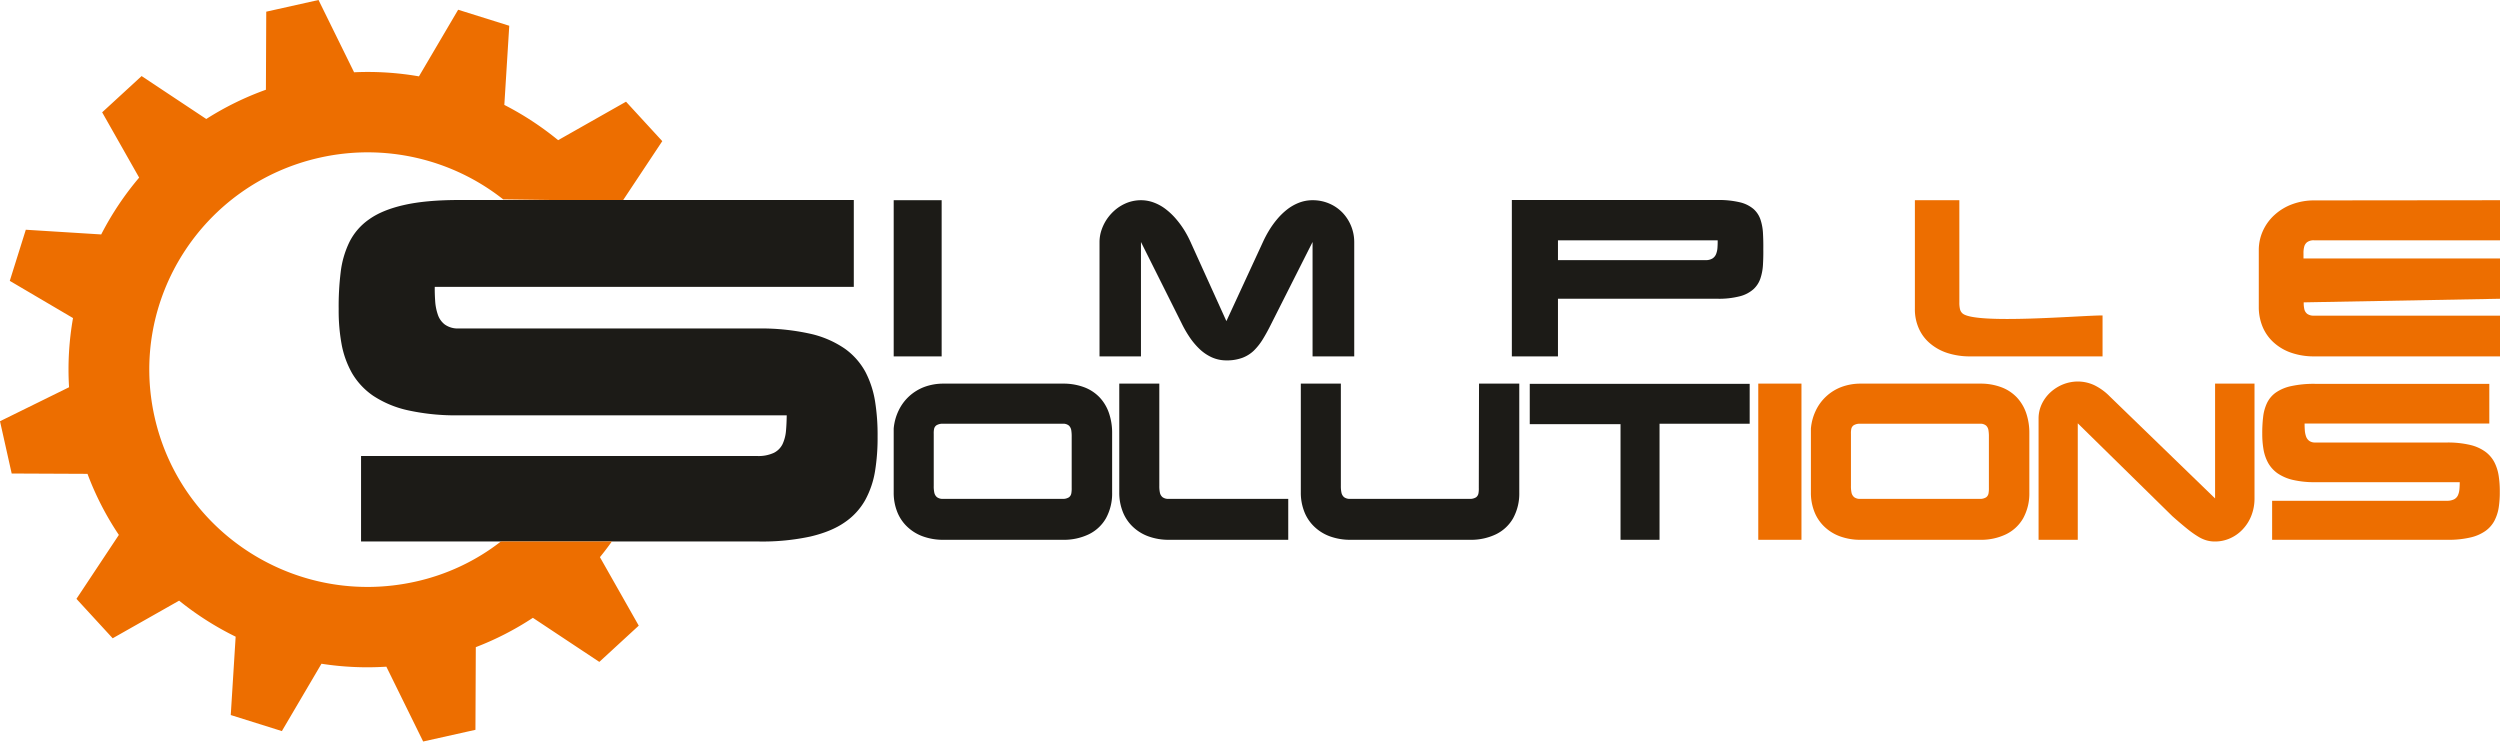 <svg xmlns="http://www.w3.org/2000/svg" width="1181.22" height="350.35" viewBox="0 0 1181.22 350.35">
  <g id="Group_4" data-name="Group 4" transform="translate(-204.42 -534.98)">
    <path id="Path_3405" data-name="Path 3405" d="M1163.26,739.68a28.828,28.828,0,0,0-1.48-9.48,20.6,20.6,0,0,0-4.39-7.41,19.5,19.5,0,0,0-7.29-4.82,27.738,27.738,0,0,0-10.12-1.73h-56.46a25.782,25.782,0,0,0-9.16,1.63,22.021,22.021,0,0,0-12.07,11.25,24.56,24.56,0,0,0-2.24,8.36V767.7a24.221,24.221,0,0,0,1.73,9.29,19.485,19.485,0,0,0,4.84,7.03,21.041,21.041,0,0,0,7.38,4.45,27.8,27.8,0,0,0,9.43,1.56h56.55a27.225,27.225,0,0,0,12.29-2.62,18.814,18.814,0,0,0,8.09-7.58,24.268,24.268,0,0,0,2.9-12.13Zm-19.11,25.82a12.95,12.95,0,0,1-.17,2.55,2.949,2.949,0,0,1-1.12,1.89,5.245,5.245,0,0,1-3.07.75h-56.46a4.452,4.452,0,0,1-2.84-.8,3.821,3.821,0,0,1-1.26-2.19,14.052,14.052,0,0,1-.26-3.19V739.98a10.32,10.32,0,0,1,.16-2.32,2.746,2.746,0,0,1,1.16-1.76,5.608,5.608,0,0,1,3.14-.71h56.55a4.1,4.1,0,0,1,2.89.91,3.89,3.89,0,0,1,1.09,2.3,17.658,17.658,0,0,1,.19,2.97V765.5Z" fill="#ed6e00"/>
    <path id="Path_3406" data-name="Path 3406" d="M729.89,739.68a28.828,28.828,0,0,0-1.48-9.48,20.461,20.461,0,0,0-4.39-7.41,19.537,19.537,0,0,0-7.28-4.82,27.814,27.814,0,0,0-10.12-1.73H650.15a25.782,25.782,0,0,0-9.16,1.63,22.4,22.4,0,0,0-7.18,4.5,22.1,22.1,0,0,0-4.88,6.75,24.344,24.344,0,0,0-2.25,8.36V767.7a24.412,24.412,0,0,0,1.73,9.29,19.484,19.484,0,0,0,4.84,7.03,21.041,21.041,0,0,0,7.38,4.45,27.8,27.8,0,0,0,9.43,1.56h56.56a27.21,27.21,0,0,0,12.28-2.62,18.815,18.815,0,0,0,8.09-7.58,24.269,24.269,0,0,0,2.9-12.13V739.68ZM710.78,765.5a12.95,12.95,0,0,1-.17,2.55,2.949,2.949,0,0,1-1.12,1.89,5.245,5.245,0,0,1-3.07.75H649.96a4.473,4.473,0,0,1-2.84-.8,3.821,3.821,0,0,1-1.26-2.19,14.049,14.049,0,0,1-.26-3.19V739.98a10.327,10.327,0,0,1,.16-2.32,2.785,2.785,0,0,1,1.16-1.76,5.608,5.608,0,0,1,3.14-.71h56.56a4.139,4.139,0,0,1,2.89.91,4.009,4.009,0,0,1,1.09,2.3,18.81,18.81,0,0,1,.18,2.97V765.5Z" fill="#1c1b17"/>
    <path id="Path_3407" data-name="Path 3407" d="M1360.68,744.06a45.915,45.915,0,0,1,10.88,1.15,20.093,20.093,0,0,1,7.2,3.24,14.682,14.682,0,0,1,4.26,5,21.386,21.386,0,0,1,2.01,6.44,47.156,47.156,0,0,1,.51,7.51,45.981,45.981,0,0,1-.52,7.44,20.421,20.421,0,0,1-2.05,6.25,14.021,14.021,0,0,1-4.25,4.79,20.114,20.114,0,0,1-7.14,3.07,45.3,45.3,0,0,1-10.7,1.08h-82.91V771.59h82.51a7.4,7.4,0,0,0,3.45-.68,4.13,4.13,0,0,0,1.82-1.88,8.785,8.785,0,0,0,.71-2.78c.1-1.06.15-2.21.16-3.44h-68.34a44.619,44.619,0,0,1-10.59-1.1,21.294,21.294,0,0,1-7.19-3.12,15.19,15.19,0,0,1-4.4-4.87,20.536,20.536,0,0,1-2.19-6.33,42.487,42.487,0,0,1-.6-7.51,63.105,63.105,0,0,1,.42-7.93,20.717,20.717,0,0,1,1.81-6.52,13.058,13.058,0,0,1,4.11-4.92,19.965,19.965,0,0,1,7.28-3.09,50.567,50.567,0,0,1,11.35-1.08h82.31v18.75h-87.27c-.02.98.02,2.01.09,3.04a11.13,11.13,0,0,0,.54,2.91,4.492,4.492,0,0,0,1.47,2.18,4.55,4.55,0,0,0,2.86.84h62.4Z" fill="#ed6e00"/>
    <path id="Path_3408" data-name="Path 3408" d="M1167.62,732.7a15.952,15.952,0,0,1,1.54-6.85,17.94,17.94,0,0,1,4.12-5.55,19.808,19.808,0,0,1,5.91-3.71,19.1,19.1,0,0,1,6.95-1.35,18.519,18.519,0,0,1,7.8,1.73,26.55,26.55,0,0,1,7.26,5.25l49.82,48.27V716.24h18.63v54.25a22.08,22.08,0,0,1-1.5,8.14,19.779,19.779,0,0,1-4.06,6.43,18.258,18.258,0,0,1-5.93,4.24,17.273,17.273,0,0,1-7.14,1.53,14.259,14.259,0,0,1-3.87-.48,15.991,15.991,0,0,1-4.07-1.8,45.013,45.013,0,0,1-5.15-3.65c-1.96-1.57-4.34-3.58-7.11-6.04l-44.68-43.87v55.04h-18.52V732.7Z" fill="#ed6e00"/>
    <path id="Path_3409" data-name="Path 3409" d="M1055.59,716.24v73.79h-20.41V716.24Z" fill="#ed6e00"/>
    <path id="Path_3410" data-name="Path 3410" d="M927.21,716.34h103.91v18.85H988.53v54.84H970.1V735.39H927.21Z" fill="#1c1b17"/>
    <path id="Path_3411" data-name="Path 3411" d="M903.14,765.5a12.262,12.262,0,0,1-.16,2.55,2.992,2.992,0,0,1-1.12,1.89,5.281,5.281,0,0,1-3.08.75H842.32a4.492,4.492,0,0,1-2.84-.8,3.864,3.864,0,0,1-1.25-2.19,14.6,14.6,0,0,1-.27-3.19V716.24H819.04V767.7a24.41,24.41,0,0,0,1.74,9.29,19.484,19.484,0,0,0,4.84,7.03,21,21,0,0,0,7.37,4.45,27.88,27.88,0,0,0,9.43,1.56h56.56a27.254,27.254,0,0,0,12.29-2.62,18.815,18.815,0,0,0,8.09-7.58,24.269,24.269,0,0,0,2.9-12.13V716.24H903.24Z" fill="#1c1b17"/>
    <path id="Path_3412" data-name="Path 3412" d="M756.54,770.69a4.492,4.492,0,0,1-2.84-.8,3.756,3.756,0,0,1-1.25-2.19,14.6,14.6,0,0,1-.27-3.19V716.24H733.26V767.7a24.41,24.41,0,0,0,1.74,9.29,19.461,19.461,0,0,0,4.83,7.03,21.041,21.041,0,0,0,7.38,4.45,27.88,27.88,0,0,0,9.43,1.56H813.1V770.69Z" fill="#1c1b17"/>
    <path id="Path_3413" data-name="Path 3413" d="M1016,629.48a42.844,42.844,0,0,1,10.53,1.09,15.49,15.49,0,0,1,6.38,3.14,11.672,11.672,0,0,1,3.28,4.92,24.248,24.248,0,0,1,1.21,6.42c.13,2.36.2,4.92.16,7.66.04,2.61-.03,5.07-.16,7.41a24.812,24.812,0,0,1-1.21,6.43,12.161,12.161,0,0,1-3.28,5.07,15.377,15.377,0,0,1-6.38,3.33,39.613,39.613,0,0,1-10.53,1.19H940.54v27.23H918.75V629.48H1016Zm-75.46,19.04v9.37h69.74a5.955,5.955,0,0,0,3.3-.81,4.465,4.465,0,0,0,1.71-2.16,9.923,9.923,0,0,0,.62-2.99c.07-1.12.11-2.24.09-3.41H940.54Z" fill="#1c1b17"/>
    <path id="Path_3414" data-name="Path 3414" d="M1385.64,629.58v18.94h-87.9a5.225,5.225,0,0,0-3.25.9,4.018,4.018,0,0,0-1.39,2.26,11.26,11.26,0,0,0-.31,3.02v2.4h92.85v19.04l-92.74,1.7a13.283,13.283,0,0,0,.29,3.22,3.882,3.882,0,0,0,1.39,2.23,5.186,5.186,0,0,0,3.16.83h87.9v19.25h-87.9a32.673,32.673,0,0,1-10.62-1.68,23.7,23.7,0,0,1-8.23-4.74,20.723,20.723,0,0,1-5.34-7.38,24.233,24.233,0,0,1-1.88-9.64V653.21a21.9,21.9,0,0,1,1.98-9.22,22.865,22.865,0,0,1,5.48-7.48,25.41,25.41,0,0,1,8.27-5.01,29.5,29.5,0,0,1,10.34-1.83l87.9-.09Z" fill="#ed6e00"/>
    <path id="Path_3415" data-name="Path 3415" d="M1131.88,683.22a3.734,3.734,0,0,1-1.39-2.19,12.866,12.866,0,0,1-.3-3.19V629.58h-21.01v51.45a22.129,22.129,0,0,0,1.93,9.29,19.519,19.519,0,0,0,5.37,7.03,23.963,23.963,0,0,0,8.2,4.46,34.264,34.264,0,0,0,10.46,1.56h62.71V684.02c-10.44,0-59.14,4.25-65.97-.8Z" fill="#ed6e00"/>
    <path id="Path_3416" data-name="Path 3416" d="M743.51,703.37H723.93V649.32a17.773,17.773,0,0,1,.97-5.73,21.453,21.453,0,0,1,2.71-5.36,22.521,22.521,0,0,1,4.2-4.47,20.364,20.364,0,0,1,5.39-3.06,18.286,18.286,0,0,1,6.31-1.12,17.368,17.368,0,0,1,6.41,1.23,21.54,21.54,0,0,1,5.62,3.25,31.778,31.778,0,0,1,4.74,4.61,42.353,42.353,0,0,1,3.84,5.3,49.713,49.713,0,0,1,2.82,5.35l16.94,37.39,17.27-37.39a52.517,52.517,0,0,1,2.79-5.3,42.216,42.216,0,0,1,3.76-5.3,31.778,31.778,0,0,1,4.71-4.64,22.164,22.164,0,0,1,5.63-3.26,17.75,17.75,0,0,1,6.55-1.24,19.671,19.671,0,0,1,8.08,1.66,19.125,19.125,0,0,1,6.22,4.38,20.188,20.188,0,0,1,5.39,13.7v54.05H824.59V649.32l-19.48,38.59c-1.32,2.68-2.64,5.09-3.94,7.21a28.191,28.191,0,0,1-4.27,5.47,15.912,15.912,0,0,1-5.5,3.46,21.058,21.058,0,0,1-7.52,1.21,16.714,16.714,0,0,1-7.08-1.53,21.2,21.2,0,0,1-5.79-4.02,34.023,34.023,0,0,1-4.64-5.6,53.944,53.944,0,0,1-3.61-6.3l-19.25-38.49v54.05Z" fill="#1c1b17"/>
    <path id="Path_3417" data-name="Path 3417" d="M649.34,629.58v73.79H626.68V629.58Z" fill="#1c1b17"/>
    <path id="Path_3418" data-name="Path 3418" d="M562.66,690.18a107,107,0,0,1,24.68,2.51,46.807,46.807,0,0,1,16.33,7.09,32.622,32.622,0,0,1,9.67,10.96,46.028,46.028,0,0,1,4.57,14.08,100.094,100.094,0,0,1,1.16,16.45,97.551,97.551,0,0,1-1.2,16.3,42.85,42.85,0,0,1-4.65,13.68,31.083,31.083,0,0,1-9.62,10.48c-4.2,2.95-9.59,5.17-16.22,6.74a107.075,107.075,0,0,1-24.27,2.36H375.01V750.44h187.2a17.168,17.168,0,0,0,7.83-1.49,9.076,9.076,0,0,0,4.12-4.12,18.577,18.577,0,0,0,1.61-6.07c.22-2.33.33-4.84.37-7.54H421.08a104.959,104.959,0,0,1-24.01-2.4,48.966,48.966,0,0,1-16.33-6.84,33.524,33.524,0,0,1-9.97-10.66,43.968,43.968,0,0,1-4.98-13.87,88.257,88.257,0,0,1-1.35-16.44,132.445,132.445,0,0,1,.94-17.36,44.313,44.313,0,0,1,4.12-14.27,28.646,28.646,0,0,1,9.33-10.77q6.18-4.425,16.51-6.77,10.29-2.34,25.74-2.36H607.83v41.04H409.84c-.04,2.15.04,4.41.19,6.66a24.488,24.488,0,0,0,1.23,6.37,9.731,9.731,0,0,0,3.34,4.77,10.557,10.557,0,0,0,6.48,1.86H562.66Z" fill="#1c1b17"/>
    <path id="Path_3419" data-name="Path 3419" d="M487.88,798.23l18.34,32.36-18.63,17.13L456.2,826.89a140.348,140.348,0,0,1-26.97,13.86l-.17,39.06-24.7,5.52-17.39-35.35a140.906,140.906,0,0,1-30.66-1.39L337.6,880.41l-24.15-7.58,2.31-37.03a142.261,142.261,0,0,1-26.71-17.02l-31.39,17.78-17.12-18.63,20.04-30.21a139.537,139.537,0,0,1-14.82-28.85l-35.82-.16-5.52-24.7,32.63-16.06a139.45,139.45,0,0,1,1.87-32.69l-29.88-17.58,7.57-24.15,35.63,2.22a140.758,140.758,0,0,1,17.93-26.85l-17.48-30.85,18.64-17.13,30.55,20.28a140.7,140.7,0,0,1,28.18-13.82l.16-36.88,24.7-5.52,16.8,34.15a141.305,141.305,0,0,1,30.65,1.93l18.52-31.48,24.15,7.57-2.33,37.4a142.553,142.553,0,0,1,25.42,16.66l32.08-18.18,17.13,18.64-18.46,27.81H465.11l-22.93-.3a103.358,103.358,0,0,0-86.53-19.74c-55.6,12.36-90.61,67.24-78.19,122.57s67.57,90.16,123.18,77.8a101.243,101.243,0,0,0,40.45-18.98h52.42q-2.685,3.8-5.63,7.4Z" fill="#ed6e00" fill-rule="evenodd"/>
  </g>
</svg>

